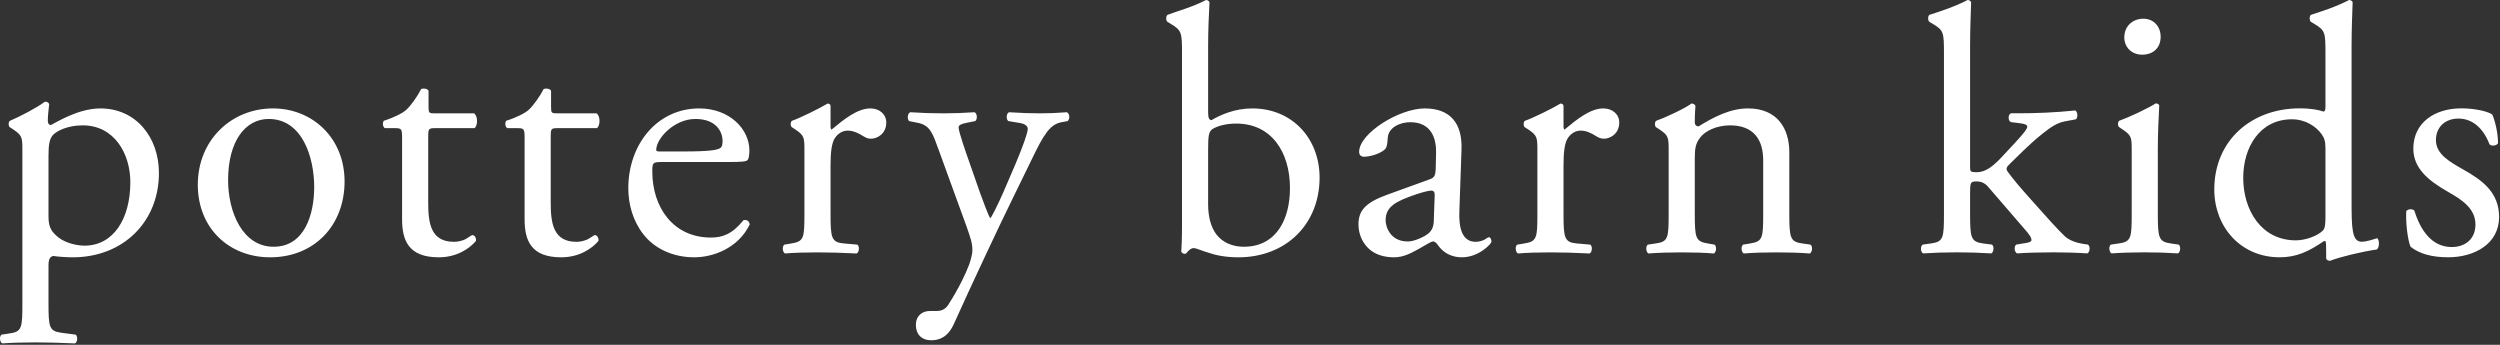 <?xml version="1.0" encoding="UTF-8" standalone="no"?>
<!DOCTYPE svg PUBLIC "-//W3C//DTD SVG 1.1//EN" "http://www.w3.org/Graphics/SVG/1.1/DTD/svg11.dtd">
<svg width="100%" height="100%" viewBox="0 0 1102 152" version="1.1" xmlns="http://www.w3.org/2000/svg" xmlns:xlink="http://www.w3.org/1999/xlink" xml:space="preserve" style="fill-rule:evenodd;clip-rule:evenodd;stroke-linejoin:round;stroke-miterlimit:1.414;">
    <rect x="0" y="0" width="1102" height="152" fill="#333333" stroke="none"/>
    <g transform="matrix(1,0,0,1,-0,-2.808)">
        <g transform="matrix(4.167,0,0,4.167,0,0)">
            <g transform="matrix(0.24,0,0,0.24,0,0)">
                <path d="M15.6,153.721C10.013,153.721 5.362,153.867 1.013,154.167C-0.108,153.721 -0.408,151.054 0.675,150.304L3.937,149.817C9.713,149.033 9.863,147.492 9.863,136.279L9.863,69.421C9.863,63.346 9.863,62.554 5.662,59.742L4.275,58.842C3.638,58.204 3.638,56.483 4.425,56.029C8.475,54.308 15.788,50.596 19.8,47.633C20.738,47.633 21.375,47.929 21.675,48.717C21.375,51.533 21.075,53.854 21.075,55.883C21.075,56.967 21.375,57.904 22.462,57.904C24.487,56.967 34.275,50.596 44.25,50.596C59.962,50.596 70.05,63.346 70.05,79.058C70.05,100.654 54.188,116.221 32.1,116.221C29.287,116.221 24.938,115.917 23.55,115.617C22.162,115.917 21.375,116.704 21.375,119.971L21.375,136.279C21.375,147.342 21.675,148.729 27.3,149.517L33.338,150.304C34.425,151.054 34.125,153.721 33.037,154.167C25.575,153.867 21.075,153.721 15.6,153.721ZM403.688,146.104C403.688,141.908 406.5,139.879 409.912,139.879L412.875,139.879C415.35,139.879 416.929,138.792 418.012,137.067C422.512,130.054 425.625,123.529 427.013,119.817C427.504,118.546 428.588,115.283 428.588,113.104C428.588,109.992 427.95,108.154 425.929,102.379L413.813,69.083C411.15,61.767 410.063,58.058 404.625,56.967L400.725,56.179C399.787,55.392 399.938,52.767 401.213,52.279C406.162,52.617 410.85,52.767 415.987,52.767C420.188,52.767 424.542,52.617 429.525,52.279C430.763,52.767 430.912,55.392 429.829,56.179L425.929,56.967C423.754,57.417 422.512,57.904 422.512,58.996C422.512,60.867 426.075,70.954 427.013,73.617L432.004,87.908C432.937,90.421 435.904,98.629 436.5,98.967C436.987,98.629 439.463,93.829 442.275,87.454L447.567,75.158C450.975,67.054 453,61.317 453,59.592C453,58.504 452.067,57.417 449.25,56.967L444.45,56.179C443.362,55.392 443.513,52.767 444.75,52.279C449.742,52.617 454.388,52.767 458.438,52.767C462.337,52.767 465.9,52.617 470.25,52.279C471.529,52.921 471.679,55.242 470.588,56.179L467.925,56.671C462.788,57.567 460.012,62.104 454.725,73.129L445.992,91.017C440.85,101.442 428.104,128.517 420.487,145.471C417.825,151.392 414.113,152.779 410.513,152.779C406.013,152.779 403.688,149.971 403.688,146.104ZM1036.49,23.033C1036.49,16.187 1036.8,8.413 1036.96,3.742C1036.65,3.121 1036.03,2.808 1035.4,2.808C1029.8,5.767 1022.49,8.1 1018.6,9.342C1017.83,9.808 1017.83,11.987 1018.6,12.454L1020.15,13.388C1024.83,16.187 1024.98,17.121 1024.98,26.3L1024.98,49.787C1024.98,51.029 1024.83,51.967 1024.05,51.967C1022.34,51.342 1018.91,50.563 1013.62,50.563C992.471,50.563 975.983,64.567 975.983,86.342C975.983,102.675 987.492,116.208 1004.76,116.208C1012.23,116.208 1017.51,113.721 1024.36,109.05L1024.98,109.05C1025.29,109.675 1025.29,111.542 1025.29,113.875L1025.29,116.517C1025.29,117.296 1026.07,117.762 1027,117.762C1031.36,116.05 1041,113.721 1047.54,112.783C1048.93,112.008 1048.78,108.121 1047.69,107.808C1045.36,108.583 1042.71,109.362 1041,109.362C1036.65,109.362 1036.49,103.608 1036.49,91.321L1036.49,23.033ZM634.2,111.417C633.6,110.483 632.663,109.242 631.725,109.242C630.642,109.242 628.767,110.629 625.65,112.354C622.238,114.192 618.829,116.221 614.479,116.221C609.937,116.221 606.229,114.979 603.562,112.658C600.6,109.992 598.767,106.129 598.767,101.742C598.767,95.704 601.687,92.104 611.662,88.546L630.192,81.833C632.512,81.079 632.663,79.658 632.813,77.333L632.967,70.167C633.113,64.429 631.275,56.671 621.6,56.671C617.254,56.671 611.967,58.842 611.662,63.642C611.513,66.154 611.367,67.992 610.088,68.929C607.763,70.808 603.562,71.892 601.237,71.892C599.85,71.892 599.062,71.104 599.062,69.717C599.062,61.621 616.654,50.596 627.975,50.596C639.187,50.596 644.625,57.117 644.179,68.779L643.237,95.854C642.937,103.021 644.325,109.392 650.4,109.392C651.937,109.392 653.367,108.904 654.304,108.454C655.05,107.971 655.838,107.367 656.288,107.367C656.929,107.367 657.379,108.308 657.379,109.392C657.379,110.146 651.937,116.221 644.325,116.221C640.575,116.221 636.863,114.833 634.2,111.417ZM87.187,84.192C87.187,64.579 101.963,50.596 120.3,50.596C137.737,50.596 151.875,63.642 151.875,82.767C151.875,102.233 138.487,116.221 119.063,116.221C101.175,116.221 87.187,103.621 87.187,84.192ZM532.65,114.192C529.388,113.258 527.363,112.167 526.088,112.167C524.85,112.167 523.612,113.446 522.829,114.529L522.225,114.679C521.587,114.679 520.992,114.342 520.654,113.742C520.804,111.567 520.992,108.604 520.992,100.508L520.992,26.329C520.992,17.142 520.804,16.208 516.15,13.392L514.613,12.454C513.825,12.004 513.825,9.829 514.613,9.346C518.179,7.958 525.642,5.929 531.567,2.817C532.163,2.817 532.804,3.154 533.104,3.754C532.804,9.196 532.5,16.208 532.5,23.071L532.5,52.467C532.5,55.096 533.104,55.729 534.038,55.729C538.092,53.371 544.308,50.596 551.925,50.596C569.662,50.596 581.625,63.942 581.625,81.079C581.625,101.742 566.7,116.221 545.85,116.221C540.112,116.221 535.758,115.283 532.65,114.192ZM177.225,99.417L177.225,63.792C177.225,59.592 177.075,59.292 173.962,59.292L169.613,59.292C168.675,58.658 168.525,56.967 169.162,56.029C173.663,54.642 177.563,52.617 179.1,51.196C181.125,49.354 184.087,45.154 185.625,42.042C186.412,41.704 188.287,41.704 188.888,42.792L188.888,49.808C188.888,52.617 189.037,52.767 191.7,52.767L208.95,52.767C210.825,54.154 210.525,58.354 209.138,59.292L191.55,59.292C188.888,59.292 188.738,59.742 188.738,63.042L188.738,92.104C188.738,101.142 189.825,109.392 200.1,109.392C201.638,109.392 203.063,109.054 204.3,108.604C205.688,108.154 207.713,106.429 208.2,106.429C209.437,106.429 210.038,108.154 209.738,109.054C206.963,112.354 201.337,116.221 193.425,116.221C180.037,116.221 177.225,108.758 177.225,99.417ZM231.225,99.417L231.225,63.792C231.225,59.592 231.038,59.292 227.925,59.292L223.575,59.292C222.637,58.658 222.487,56.967 223.125,56.029C227.625,54.642 231.525,52.617 233.063,51.196C235.088,49.354 238.05,45.154 239.625,42.042C240.375,41.704 242.25,41.704 242.887,42.792L242.887,49.808C242.887,52.617 243.037,52.767 245.662,52.767L262.95,52.767C264.825,54.154 264.488,58.354 263.1,59.292L245.513,59.292C242.887,59.292 242.737,59.742 242.737,63.042L242.737,92.104C242.737,101.142 243.825,109.392 254.062,109.392C255.638,109.392 257.025,109.054 258.263,108.604C259.688,108.154 261.713,106.429 262.162,106.429C263.4,106.429 264.037,108.154 263.738,109.054C260.925,112.354 255.337,116.221 247.388,116.221C234,116.221 231.225,108.758 231.225,99.417ZM283.462,105.942C278.813,99.904 276.937,92.596 276.937,85.733C276.937,66.604 289.537,50.596 308.213,50.596C321.6,50.596 330.3,59.742 330.3,69.083C330.3,71.258 330,72.529 329.663,73.129C329.213,74.067 327.037,74.221 320.512,74.221L291.713,74.221C287.663,74.221 287.512,74.554 287.512,78.417C287.512,94.129 296.7,107.517 313.35,107.517C318.487,107.517 322.838,105.942 327.638,99.904C329.213,99.417 330.3,100.354 330.45,101.742C325.312,112.354 314.1,116.221 306.037,116.221C295.912,116.221 288,111.871 283.462,105.942ZM1084.87,50.563C1073.05,50.563 1063.71,56.942 1063.71,68.3C1063.71,76.854 1070.09,82.296 1079.11,87.429C1084.87,90.696 1091.09,94.588 1091.09,101.742C1091.09,108.429 1086.27,111.696 1080.66,111.696C1071.8,111.696 1066.83,104.229 1064.18,95.675C1063.4,94.742 1061.38,94.896 1060.6,95.829C1060.29,100.962 1061.22,108.583 1062.47,111.542C1066.35,114.654 1071.8,116.208 1079.11,116.208C1090.62,116.208 1101.51,110.296 1101.51,98.475C1101.51,87.429 1093.89,82.142 1085.64,77.475C1080.2,74.363 1073.67,70.942 1073.67,64.567C1073.67,58.962 1077.55,55.075 1083.62,55.075C1090,55.075 1094.67,59.588 1097.31,66.429C1098.09,67.362 1100.42,67.054 1101.04,65.962C1101.04,61.762 1099.95,56.787 1098.56,53.367C1097.15,52.121 1091.4,50.563 1084.87,50.563ZM683.363,114.046C677.779,114.046 673.092,114.192 669.079,114.529C667.988,114.046 667.65,111.417 668.742,110.629L671.7,110.146C677.475,109.242 677.625,107.817 677.625,96.642L677.625,69.421C677.625,63.346 677.625,62.554 673.429,59.742L672,58.842C671.4,58.204 671.4,56.483 672.192,56.029C675.75,54.792 684.004,50.742 687.863,48.421C688.65,48.567 689.142,48.867 689.142,49.504L689.142,58.504C689.142,59.292 689.288,59.742 689.588,59.929C695.025,55.392 700.954,50.596 706.687,50.596C710.592,50.596 713.704,53.067 713.704,56.817C713.704,61.958 709.5,63.942 707.029,63.942C705.45,63.942 704.667,63.492 703.575,62.854C701.25,61.317 698.929,60.379 696.75,60.379C694.275,60.379 692.4,61.767 691.162,63.492C689.588,65.667 689.142,70.167 689.142,75.454L689.142,96.642C689.142,107.817 689.437,109.696 695.362,110.146L700.954,110.629C702.037,111.417 701.738,114.046 700.65,114.529C693.338,114.192 688.804,114.046 683.363,114.046ZM783.079,114.046C777.488,114.046 772.8,114.192 768.6,114.529C767.517,114.046 767.212,111.417 768.3,110.629L771.267,110.146C777,109.242 777.154,107.817 777.154,96.642L777.154,73.429C777.154,64.579 773.137,58.058 762.525,58.058C756.638,58.058 751.504,60.529 749.325,63.492C747.304,66.154 747,68.329 747,72.833L747,96.642C747,107.817 747.304,109.242 752.887,110.146L755.704,110.629C756.787,111.417 756.492,114.046 755.4,114.529C751.204,114.192 746.667,114.046 741.225,114.046C735.637,114.046 730.95,114.192 726.6,114.529C725.517,114.046 725.212,111.417 726.304,110.629L729.563,110.146C735.342,109.392 735.487,107.817 735.487,96.642L735.487,69.421C735.487,63.346 735.487,62.554 731.288,59.742L729.863,58.842C729.267,58.204 729.267,56.483 730.05,56.029C733.613,54.792 742.467,50.742 745.579,48.421C746.213,48.421 747,48.717 747.304,49.504C747,53.067 747,55.392 747,56.817C747,57.754 747.6,58.504 748.687,58.504C755.25,54.454 762.525,50.596 770.479,50.596C783.375,50.596 788.663,59.446 788.663,69.867L788.663,96.642C788.663,107.817 789.004,109.392 794.592,110.146L798.004,110.629C799.088,111.417 798.787,114.046 797.704,114.529C793.054,114.192 788.517,114.046 783.079,114.046ZM360.3,114.046C354.712,114.046 350.062,114.192 346.012,114.529C344.925,114.046 344.625,111.417 345.713,110.629L348.637,110.146C354.412,109.242 354.563,107.817 354.563,96.642L354.563,69.421C354.563,63.346 354.563,62.554 350.362,59.742L348.975,58.842C348.337,58.204 348.337,56.483 349.125,56.029C352.687,54.792 360.938,50.742 364.837,48.421C365.587,48.567 366.075,48.867 366.075,49.504L366.075,58.504C366.075,59.292 366.225,59.742 366.525,59.929C372,55.392 377.888,50.596 383.663,50.596C387.525,50.596 390.637,53.067 390.637,56.817C390.637,61.958 386.438,63.942 383.963,63.942C382.388,63.942 381.638,63.492 380.55,62.854C378.187,61.317 375.863,60.379 373.687,60.379C371.213,60.379 369.337,61.767 368.1,63.492C366.525,65.667 366.075,70.167 366.075,75.454L366.075,96.642C366.075,107.817 366.375,109.696 372.3,110.146L377.888,110.629C378.975,111.417 378.675,114.046 377.588,114.529C370.275,114.192 365.775,114.046 360.3,114.046ZM889.963,52.742C896.805,52.742 905.984,52.429 914.696,51.496C915.783,51.967 915.937,54.608 915.004,55.387L910.029,56.321C906.917,56.942 904.271,58.496 900.225,61.762C894.162,66.588 888.875,72.188 886.075,74.829C884.204,76.542 884.05,77.321 884.983,78.562C887.629,82.142 890.117,85.096 895.408,91.008C901.475,97.854 906.917,103.917 910.029,106.875C912.204,108.896 915.317,109.829 918.117,110.296L920.296,110.608C921.383,111.383 921.229,114.029 919.979,114.496C915.471,114.183 910.183,114.029 905.208,114.029C898.979,114.029 893.542,114.183 889.029,114.496C887.783,113.875 887.629,111.229 888.717,110.608L891.517,110.142C893.85,109.829 895.408,109.521 895.408,108.583C895.408,107.65 894.783,106.562 892.758,104.229L876.117,84.942C874.717,83.388 873.004,82.763 871.296,82.763C868.496,82.763 868.342,83.229 868.342,88.054L868.342,96.608C868.342,107.808 868.65,109.362 874.254,110.142L877.983,110.608C879.075,111.383 878.762,114.029 877.675,114.496C872.542,114.183 868.029,114.029 862.583,114.029C856.983,114.029 852.317,114.183 847.654,114.496C846.563,114.029 846.25,111.383 847.496,110.608L850.917,110.142C856.671,109.362 856.829,107.808 856.829,96.608L856.829,26.3C856.829,17.121 856.671,16.187 852.008,13.388L850.45,12.454C849.671,11.987 849.671,9.808 850.45,9.342C854.342,8.1 861.65,5.767 867.25,2.808C867.875,2.808 868.496,3.121 868.804,3.742C868.65,8.413 868.342,16.187 868.342,23.033L868.342,76.383C868.342,78.408 868.496,78.721 871.142,78.721C874.563,78.721 877.517,77.008 881.721,72.65L888.096,65.808C892.45,61.142 893.542,59.433 893.542,58.654C893.542,57.875 892.758,57.408 890.117,57.1L886.383,56.629C884.984,56.163 884.983,53.209 886.383,52.742L889.963,52.742ZM939.583,96.608C939.583,107.808 939.425,109.362 933.671,110.142L930.404,110.608C929.321,111.383 929.629,114.029 930.717,114.496C935.071,114.183 939.742,114.029 945.337,114.029C950.783,114.029 955.296,114.183 959.958,114.496C961.05,114.029 961.358,111.383 960.271,110.608L957.004,110.142C951.404,109.362 951.092,107.808 951.092,96.608L951.092,68.608C951.092,62.229 951.404,54.762 951.717,49.321C951.563,48.696 950.938,48.388 950.163,48.388C946.579,50.721 937.712,54.762 934.137,56.008C933.358,56.475 933.358,58.188 933.983,58.808L935.383,59.742C939.583,62.542 939.583,63.321 939.583,69.387L939.583,96.608ZM534.342,59.742C532.804,60.867 532.5,62.554 532.5,68.629L532.5,92.892C532.5,98.333 533.738,103.167 536.367,106.429C539.029,109.696 543.229,111.567 548.212,111.567C562.8,111.567 568.575,99.121 568.575,85.733C568.575,69.717 560.329,57.271 544.913,57.271C540.267,57.271 536.513,58.354 534.342,59.742ZM100.537,82.167C100.537,96.304 106.913,111.567 120.6,111.567C134.288,111.567 138.487,97.242 138.487,85.279C138.487,72.042 133.2,55.242 118.425,55.242C108.15,55.242 100.537,65.029 100.537,82.167ZM23.25,62.404C21.825,64.133 21.375,66.454 21.375,71.596L21.375,98.333C21.375,103.317 22.913,105.196 26.025,107.667C29.138,109.992 33.975,111.083 37.238,111.083C49.987,111.083 57.45,99.267 57.45,83.104C57.45,70.654 50.475,58.058 36.45,58.058C29.775,58.058 24.938,60.529 23.25,62.404ZM624.412,88.392C615.225,91.504 610.729,93.829 610.729,99.904C610.729,102.529 612.604,109.242 620.513,109.242C623.625,109.242 628.467,106.879 630.004,105.342C631.875,103.467 632.029,101.292 632.029,98.029L632.362,88.842C632.362,87.158 631.725,86.817 630.792,86.817C629.854,86.817 627.229,87.454 624.412,88.392ZM1024.98,98.629C1024.98,101.117 1024.83,103.454 1023.89,104.388C1021.4,106.875 1016.11,108.742 1011.91,108.742C996.671,108.742 988.733,95.363 988.733,81.208C988.733,67.675 996.046,55.387 1010.2,55.387C1016.27,55.387 1020.94,58.654 1023.27,61.921C1024.36,63.475 1024.98,64.875 1024.98,67.987L1024.98,98.629ZM289.237,68.779C289.237,69.083 289.237,69.567 290.325,69.567L301.35,69.567C312.862,69.567 316.313,68.929 317.55,67.992C318,67.696 318.487,67.054 318.487,65.029C318.487,60.679 315.525,55.242 306.487,55.242C297.3,55.242 289.388,63.642 289.237,68.779ZM944.717,11.054C940.208,11.054 936.317,14.167 936.317,19.3C936.317,23.5 939.425,26.921 944.25,26.921C948.45,26.921 952.338,24.433 952.338,18.987C952.338,14.633 949.383,11.054 944.717,11.054Z" style="fill:white;"/>
            </g>
        </g>
    </g>
</svg>
